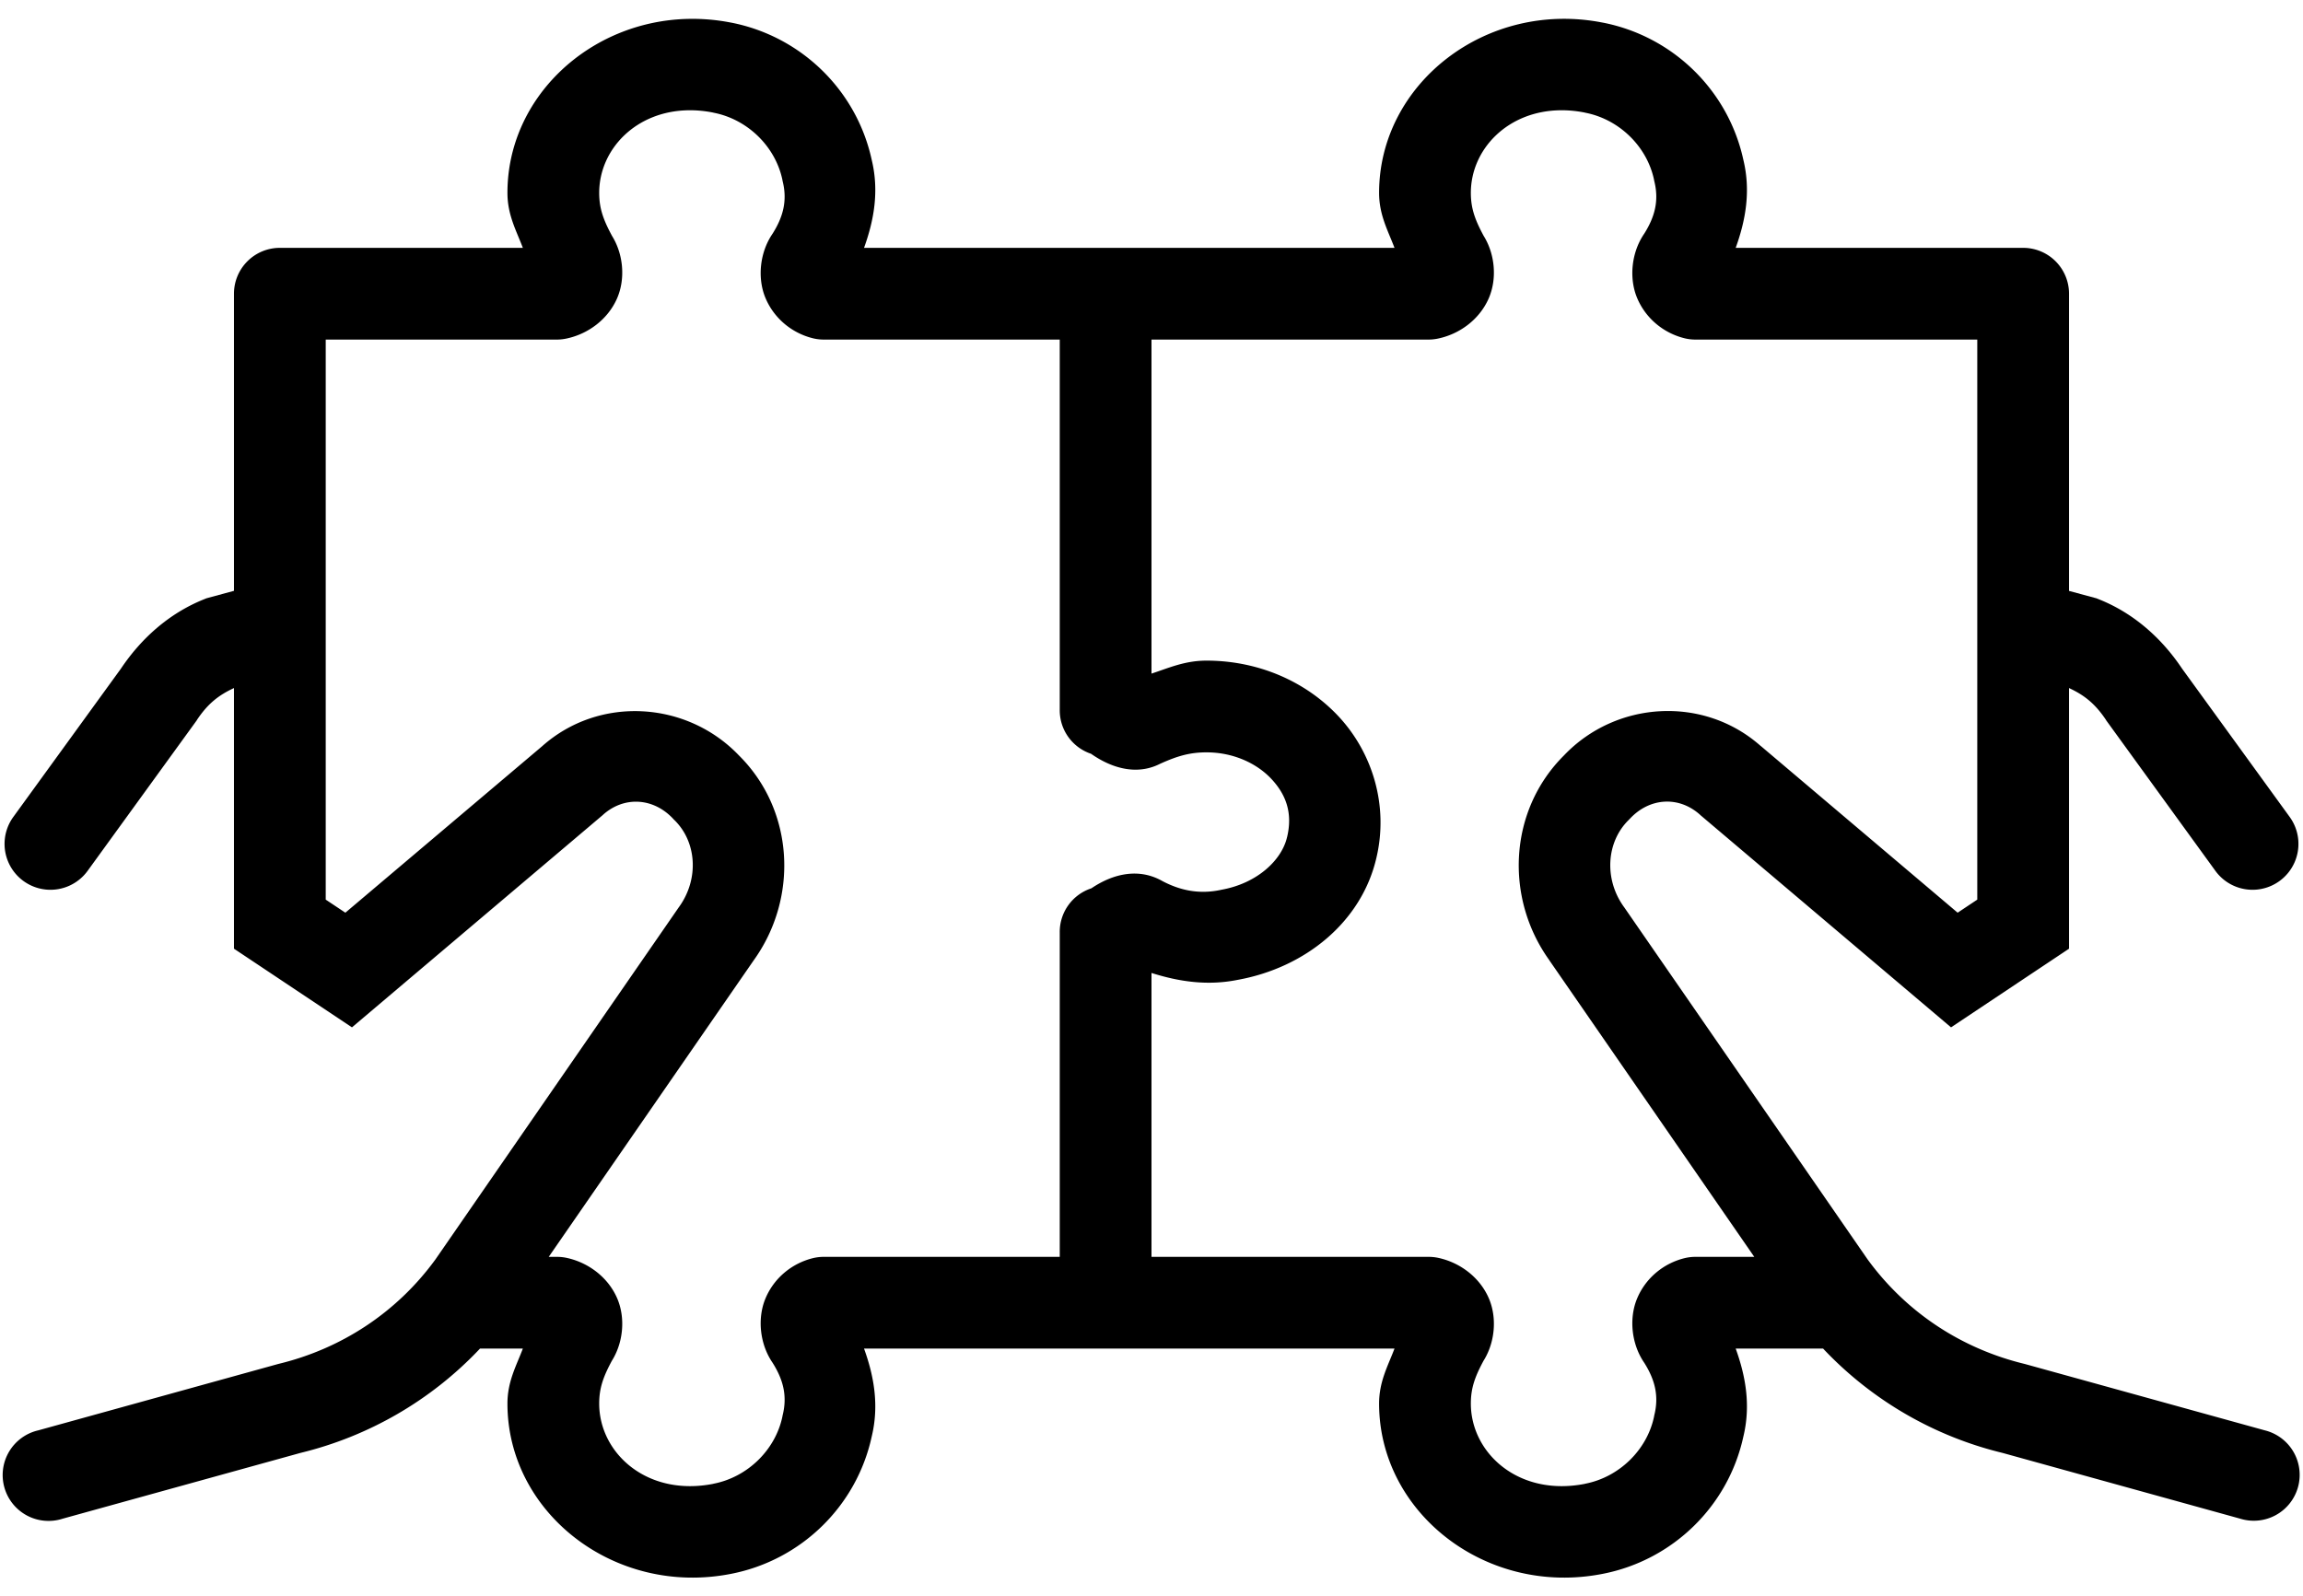<?xml version="1.0" encoding="UTF-8"?><svg xmlns="http://www.w3.org/2000/svg" xmlns:xlink="http://www.w3.org/1999/xlink" height="34.8" preserveAspectRatio="xMidYMid meet" version="1.0" viewBox="-0.1 8.6 50.2 34.8" width="50.2" zoomAndPan="magnify"><g id="change1_1"><path d="M 14.893 9.012 C 12.748 9.062 10.961 10.722 10.961 12.805 C 10.961 13.286 11.153 13.624 11.297 14.004 L 6 14.004 A 1 1 0 0 0 5 15.004 L 5 21.482 L 4.4 21.645 L 4.344 21.668 C 3.581 21.975 2.975 22.523 2.535 23.18 L 0.189 26.414 A 1 1 0 1 0 1.811 27.586 L 4.188 24.307 L 4.197 24.291 C 4.442 23.925 4.685 23.749 5 23.602 L 5 28 L 5 29.285 L 7.572 31 L 13.039 26.371 L 13.047 26.363 C 13.505 25.955 14.141 25.991 14.572 26.451 L 14.586 26.467 L 14.602 26.482 C 15.087 26.957 15.141 27.764 14.703 28.373 L 14.697 28.381 L 9.391 36.061 C 8.537 37.233 7.324 38.01 5.979 38.336 L 5.963 38.34 L 0.734 39.787 A 1 1 0 1 0 1.266 41.713 L 6.449 40.279 C 7.924 39.921 9.29 39.142 10.363 38.004 L 11.297 38.004 C 11.153 38.384 10.961 38.722 10.961 39.203 C 10.961 41.584 13.297 43.413 15.832 42.916 C 17.361 42.62 18.57 41.44 18.9 39.928 C 19.068 39.238 18.948 38.596 18.734 38.004 L 24 38.004 L 30.297 38.004 C 30.153 38.384 29.961 38.722 29.961 39.203 C 29.961 41.584 32.297 43.413 34.832 42.916 C 36.361 42.62 37.57 41.44 37.9 39.928 C 38.068 39.238 37.948 38.596 37.734 38.004 L 39.639 38.004 C 40.712 39.142 42.077 39.922 43.551 40.279 L 48.732 41.713 A 1 1 0 1 0 49.268 39.787 L 44.037 38.34 L 44.021 38.336 C 42.676 38.009 41.463 37.231 40.609 36.059 L 35.303 28.381 L 35.297 28.373 C 34.859 27.766 34.916 26.955 35.4 26.48 L 35.414 26.465 L 35.43 26.449 C 35.861 25.989 36.495 25.953 36.953 26.361 L 36.963 26.371 L 42.428 31 L 45 29.285 L 45 28 L 45 23.602 C 45.314 23.748 45.557 23.926 45.803 24.293 L 45.812 24.309 L 48.189 27.586 A 1 1 0 1 0 49.811 26.414 L 47.465 23.18 C 47.026 22.523 46.419 21.974 45.654 21.668 L 45.6 21.646 L 45 21.484 L 45 15.004 A 1 1 0 0 0 44 14.004 L 37.734 14.004 C 37.948 13.412 38.068 12.77 37.9 12.08 C 37.57 10.568 36.361 9.388 34.832 9.092 L 34.83 9.092 C 32.296 8.596 29.961 10.424 29.961 12.805 C 29.961 13.286 30.153 13.624 30.297 14.004 L 24 14.004 L 18.734 14.004 C 18.948 13.412 19.068 12.77 18.9 12.08 C 18.57 10.568 17.361 9.388 15.832 9.092 L 15.83 9.092 C 15.513 9.03 15.199 9.005 14.893 9.012 z M 14.926 11.004 C 15.093 11.003 15.267 11.019 15.447 11.055 A 1 1 0 0 0 15.451 11.057 C 16.196 11.2 16.799 11.794 16.953 12.514 A 1 1 0 0 0 16.959 12.547 C 17.066 12.973 16.974 13.331 16.729 13.713 L 16.764 13.662 C 16.461 14.075 16.401 14.658 16.586 15.098 C 16.77 15.537 17.157 15.863 17.625 15.977 A 1 1 0 0 0 17.859 16.004 L 23 16.004 L 23 24.074 A 1 1 0 0 0 23.682 25.035 C 24.158 25.369 24.738 25.526 25.264 25.211 L 25.164 25.264 C 25.542 25.092 25.818 25.004 26.199 25.004 C 26.793 25.004 27.307 25.25 27.623 25.594 C 27.939 25.937 28.077 26.335 27.957 26.846 A 1 1 0 0 0 27.955 26.852 C 27.841 27.35 27.308 27.86 26.523 28 A 1 1 0 0 0 26.496 28.006 C 26.028 28.103 25.612 28.011 25.223 27.803 L 25.264 27.826 C 24.736 27.51 24.163 27.648 23.689 27.969 C 23.689 27.969 23.688 27.969 23.688 27.969 A 1 1 0 0 0 23 28.934 L 23 36.004 L 17.859 36.004 A 1 1 0 0 0 17.625 36.031 C 17.157 36.145 16.77 36.47 16.586 36.91 C 16.401 37.35 16.461 37.933 16.764 38.346 L 16.729 38.295 C 16.974 38.677 17.066 39.035 16.959 39.461 A 1 1 0 0 0 16.953 39.494 C 16.799 40.214 16.196 40.807 15.451 40.951 A 1 1 0 0 0 15.447 40.953 C 14.002 41.236 12.961 40.282 12.961 39.203 C 12.961 38.857 13.054 38.605 13.258 38.232 L 13.199 38.328 C 13.488 37.916 13.547 37.332 13.342 36.883 C 13.137 36.433 12.711 36.123 12.246 36.025 A 1 1 0 0 0 12.039 36.004 L 11.861 36.004 L 16.326 29.543 C 17.308 28.18 17.216 26.271 16.008 25.072 C 14.871 23.881 12.962 23.763 11.719 24.869 L 7.428 28.5 L 7 28.215 L 7 28 L 7 22.504 L 7 20.945 L 7 16.004 L 12.039 16.004 A 1 1 0 0 0 12.246 15.982 C 12.711 15.885 13.137 15.575 13.342 15.125 C 13.547 14.675 13.488 14.092 13.199 13.68 L 13.258 13.775 C 13.054 13.402 12.961 13.15 12.961 12.805 C 12.961 11.861 13.758 11.012 14.926 11.004 z M 33.926 11.004 C 34.093 11.003 34.267 11.019 34.447 11.055 A 1 1 0 0 0 34.451 11.057 C 35.196 11.2 35.799 11.794 35.953 12.514 A 1 1 0 0 0 35.959 12.547 C 36.066 12.973 35.974 13.331 35.729 13.713 L 35.764 13.662 C 35.461 14.075 35.401 14.658 35.586 15.098 C 35.77 15.537 36.157 15.863 36.625 15.977 A 1 1 0 0 0 36.859 16.004 L 43 16.004 L 43 20.943 L 43 22.504 L 43 28 L 43 28.215 L 42.572 28.5 L 38.283 24.867 C 38.283 24.867 38.281 24.867 38.281 24.867 C 37.038 23.762 35.126 23.877 33.99 25.072 C 32.785 26.271 32.693 28.177 33.674 29.539 C 33.674 29.539 33.674 29.541 33.674 29.541 L 38.139 36.004 L 36.859 36.004 A 1 1 0 0 0 36.625 36.031 C 36.157 36.145 35.77 36.47 35.586 36.91 C 35.401 37.35 35.461 37.933 35.764 38.346 L 35.729 38.295 C 35.974 38.677 36.066 39.035 35.959 39.461 A 1 1 0 0 0 35.953 39.494 C 35.799 40.214 35.196 40.807 34.451 40.951 A 1 1 0 0 0 34.447 40.953 C 33.002 41.236 31.961 40.282 31.961 39.203 C 31.961 38.857 32.054 38.605 32.258 38.232 L 32.199 38.328 C 32.488 37.916 32.547 37.332 32.342 36.883 C 32.137 36.433 31.711 36.123 31.246 36.025 A 1 1 0 0 0 31.039 36.004 L 25 36.004 L 25 29.814 C 25.581 29.998 26.209 30.101 26.887 29.963 C 28.337 29.699 29.579 28.714 29.904 27.297 C 30.172 26.15 29.808 25.015 29.096 24.24 C 28.382 23.464 27.336 23.004 26.199 23.004 C 25.724 23.004 25.378 23.164 25 23.287 L 25 16.004 L 31.039 16.004 A 1 1 0 0 0 31.246 15.982 C 31.711 15.885 32.137 15.575 32.342 15.125 C 32.547 14.675 32.488 14.092 32.199 13.68 L 32.258 13.775 C 32.054 13.402 31.961 13.15 31.961 12.805 C 31.961 11.861 32.758 11.012 33.926 11.004 z" fill="inherit"/></g></svg>